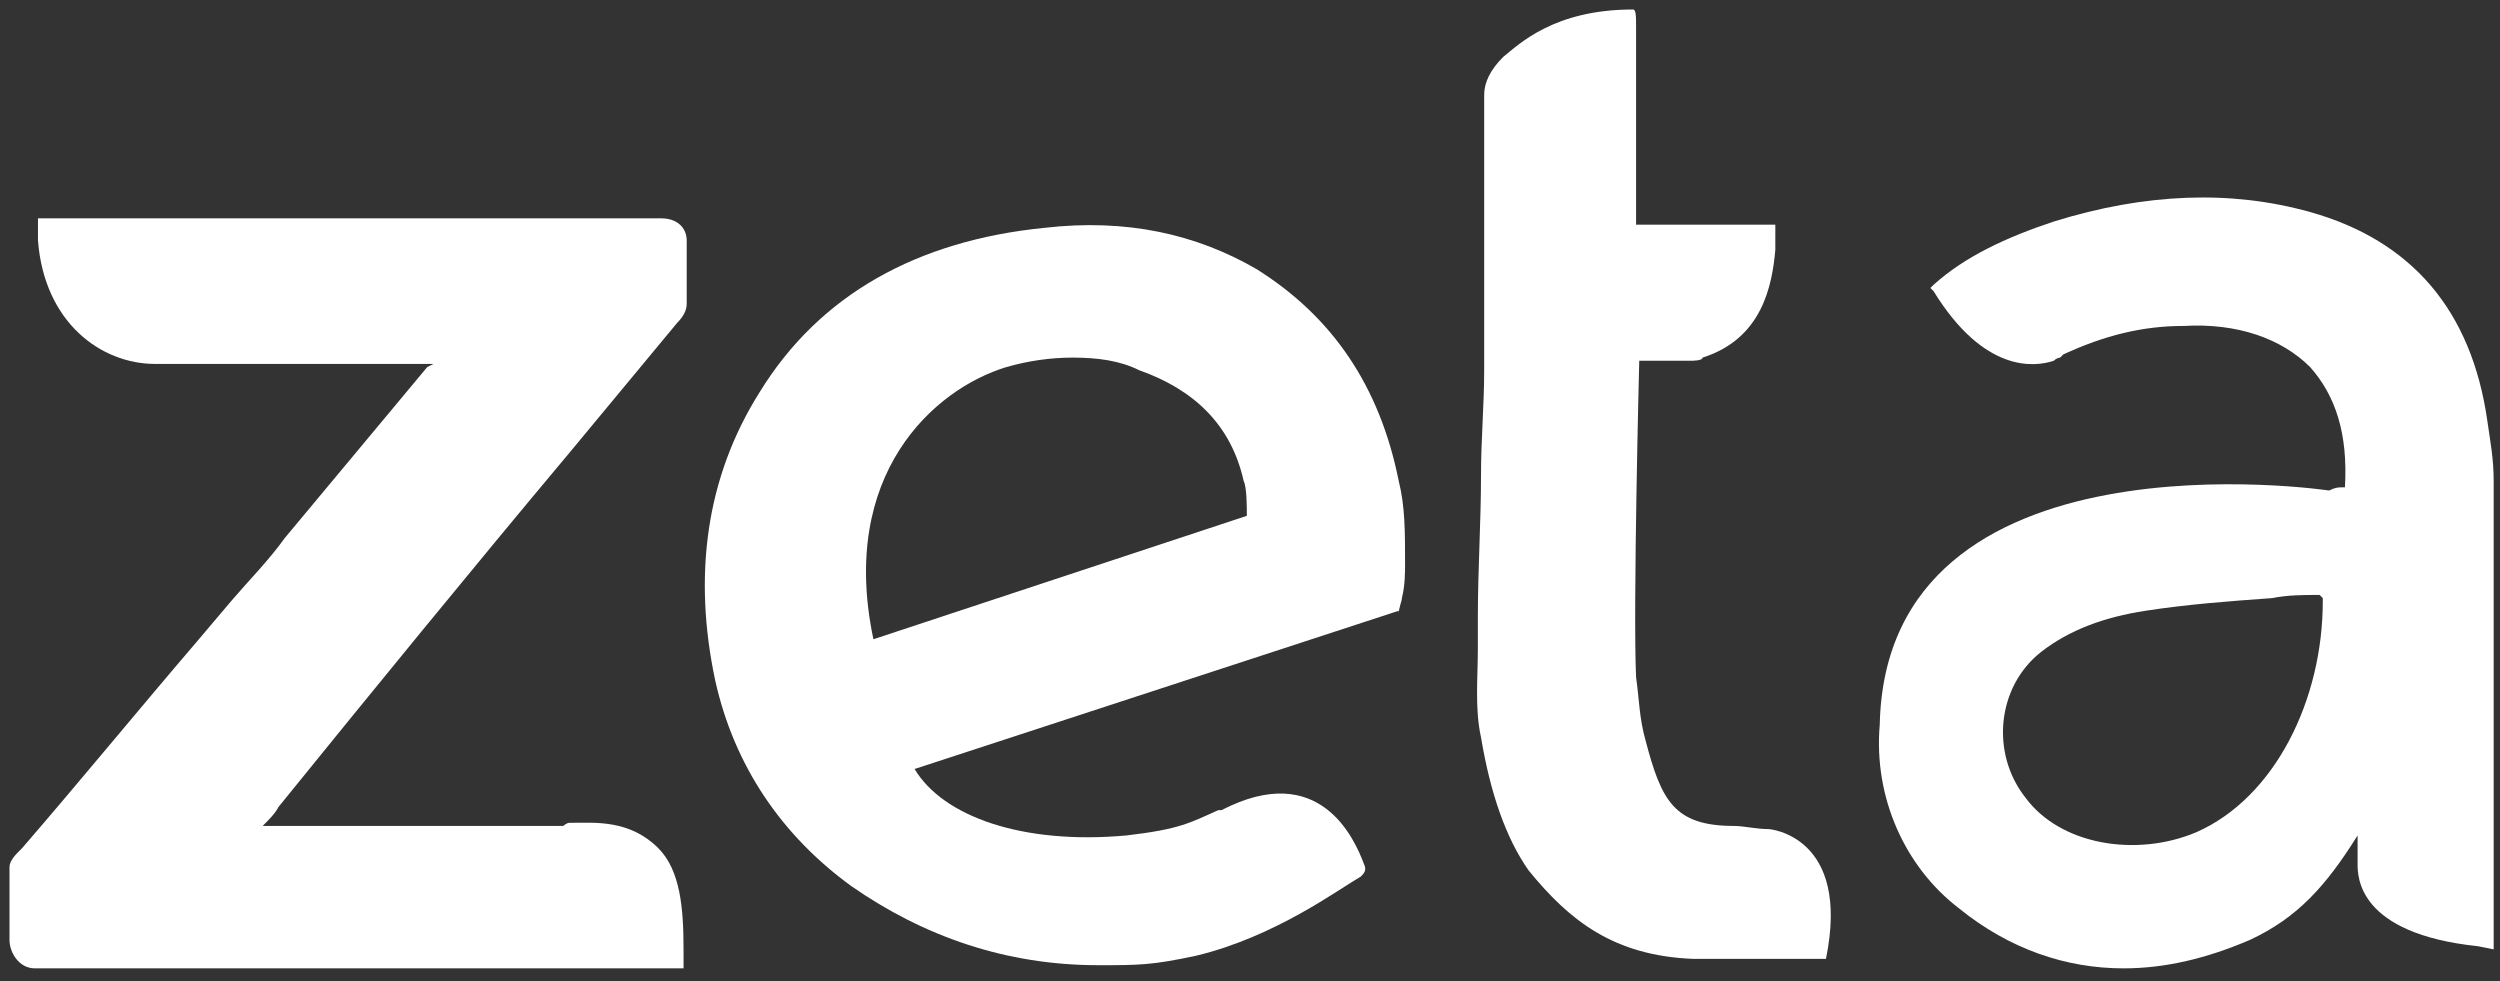 <?xml version="1.0" encoding="utf-8"?>
<!-- Generator: Adobe Illustrator 19.1.0, SVG Export Plug-In . SVG Version: 6.00 Build 0)  -->
<svg version="1.1" id="Layer_1" xmlns="http://www.w3.org/2000/svg" xmlns:xlink="http://www.w3.org/1999/xlink" x="0px" y="0px"
	 viewBox="-381 282.3 79 31" style="enable-background:new -381 282.3 79 31;" xml:space="preserve">
<rect x="-381" y="282.3" width="79" height="31" fill="#333333" stroke="none"/>
<style type="text/css">
	.st0{fill:#FFFFFF;}
</style>
<g id="Layer_1_1_">
	<path class="st0" d="M-336.8,297.5c-0.6-3-2.1-5.2-4.5-6.7c-1.9-1.1-4.1-1.6-6.7-1.3c-4,0.4-7.1,2.1-9,5.2
		c-1.7,2.7-2.1,5.8-1.4,9.1c0.6,2.7,2.1,4.9,4.3,6.5c2.3,1.6,4.9,2.5,7.8,2.5c1.3,0,1.7,0,3.1-0.3c2.5-0.6,4.5-2.1,5.2-2.5
		c0.1-0.1,0.2-0.2,0.1-0.4c-0.3-0.8-1.4-3.3-4.5-1.7h-0.1c-0.9,0.4-1.2,0.6-2.9,0.8c-3.3,0.3-5.8-0.6-6.7-2.1l15.3-5v0.1
		c0-0.2,0.1-0.4,0.1-0.5c0.1-0.4,0.1-0.8,0.1-1.1C-336.6,299.1-336.6,298.3-336.8,297.5z M-349.2,293.9c0.7-0.2,1.4-0.3,2.1-0.3
		c0.8,0,1.5,0.1,2.1,0.4c1.7,0.6,2.9,1.7,3.3,3.5c0.1,0.2,0.1,0.8,0.1,1.1l-11.8,3.9C-354.5,297.3-351.5,294.6-349.2,293.9z"/>
	<path class="st0" d="M-363,296.6l3.4-4.1c0.2-0.2,0.3-0.4,0.3-0.6c0-0.7,0-1.4,0-2c0-0.4-0.3-0.7-0.8-0.7h-19.4h-0.3v0.7l0,0
		c0.2,2.6,2,3.9,3.7,3.9h8.8l-0.2,0.1c-1.5,1.8-3,3.6-4.5,5.4c-0.5,0.7-1.1,1.3-1.7,2l-1.1,1.3c-1.8,2.1-3.6,4.3-5.5,6.5l-0.1,0.1
		c-0.1,0.1-0.3,0.3-0.3,0.5c0,0.5,0,1.3,0,1.8v0.5c0,0.4,0.3,0.9,0.8,0.9h20.5v-0.6c0-1.3-0.1-2.5-0.8-3.2c-0.9-0.9-2-0.8-2.7-0.8
		h-0.1c-0.1,0-0.2,0.1-0.2,0.1h-0.1h-9.4c0.2-0.2,0.4-0.4,0.5-0.6C-369.2,304.1-366.1,300.3-363,296.6z"/>
	<path class="st0" d="M-325.1,308.5L-325.1,308.5c-0.4,0-0.8-0.1-1.1-0.1l0,0c-1.9,0-2.3-0.8-2.8-2.7c-0.2-0.7-0.2-1.3-0.3-2
		c-0.1-2.2,0.1-10,0.1-10h1.6c0.1,0,0.4,0,0.4-0.1c1.9-0.6,2.2-2.3,2.3-3.4v-0.8h-4.4v-6.2c0-0.4,0-0.6-0.1-0.6
		c-2.5,0-3.6,1.1-4.1,1.5c-0.4,0.4-0.6,0.8-0.6,1.2v8.7c0,1.1-0.1,2.2-0.1,3.3c0,1.5-0.1,3-0.1,4.5c0,0.3,0,0.7,0,1
		c0,0.9-0.1,1.9,0.1,2.8c0.3,1.8,0.8,3.2,1.5,4.2c1.3,1.6,2.7,2.7,5.2,2.8l0,0c0.1,0,0.4,0,0.4,0h3.8
		C-322.5,308.7-325.1,308.5-325.1,308.5z"/>
	<path class="st0" d="M-302.2,297.5L-302.2,297.5c0-0.7-0.1-1.2-0.2-1.9c-0.5-3.5-2.4-5.7-5.6-6.6c-2.5-0.7-5.2-0.6-8.1,0.3
		c-1.5,0.5-2.8,1.1-3.8,2l-0.1,0.1l0.1,0.1c1.6,2.6,3.2,2.4,3.8,2.2l0,0c0.1-0.1,0.2-0.1,0.2-0.1l0.1-0.1c1.3-0.6,2.5-0.9,3.8-0.9
		c1.7-0.1,3.1,0.4,4,1.3c0.8,0.9,1.2,2.1,1.1,3.8h-0.1c-0.1,0-0.2,0-0.4,0.1c0,0-14-2.1-14.2,7.4c-0.2,2.3,0.8,4.5,2.5,5.8
		c1.6,1.3,3.4,1.9,5.2,1.9c1.3,0,2.6-0.3,4-0.9c1.5-0.7,2.4-1.7,3.4-3.3v0.9c0,0.4,0,2.2,3.8,2.6l0.5,0.1
		C-302.2,312.2-302.2,299.8-302.2,297.5z M-311.6,308.6c-1.9,0.8-4.3,0.4-5.4-1.1c-1.1-1.4-0.9-3.5,0.5-4.6c0.9-0.7,2-1.1,3.3-1.3
		c1.3-0.2,2.6-0.3,4-0.4c0.5-0.1,1-0.1,1.5-0.1l0,0l0.1,0.1v0.1C-307.6,304.4-309.1,307.5-311.6,308.6z"/>
</g>
</svg>

